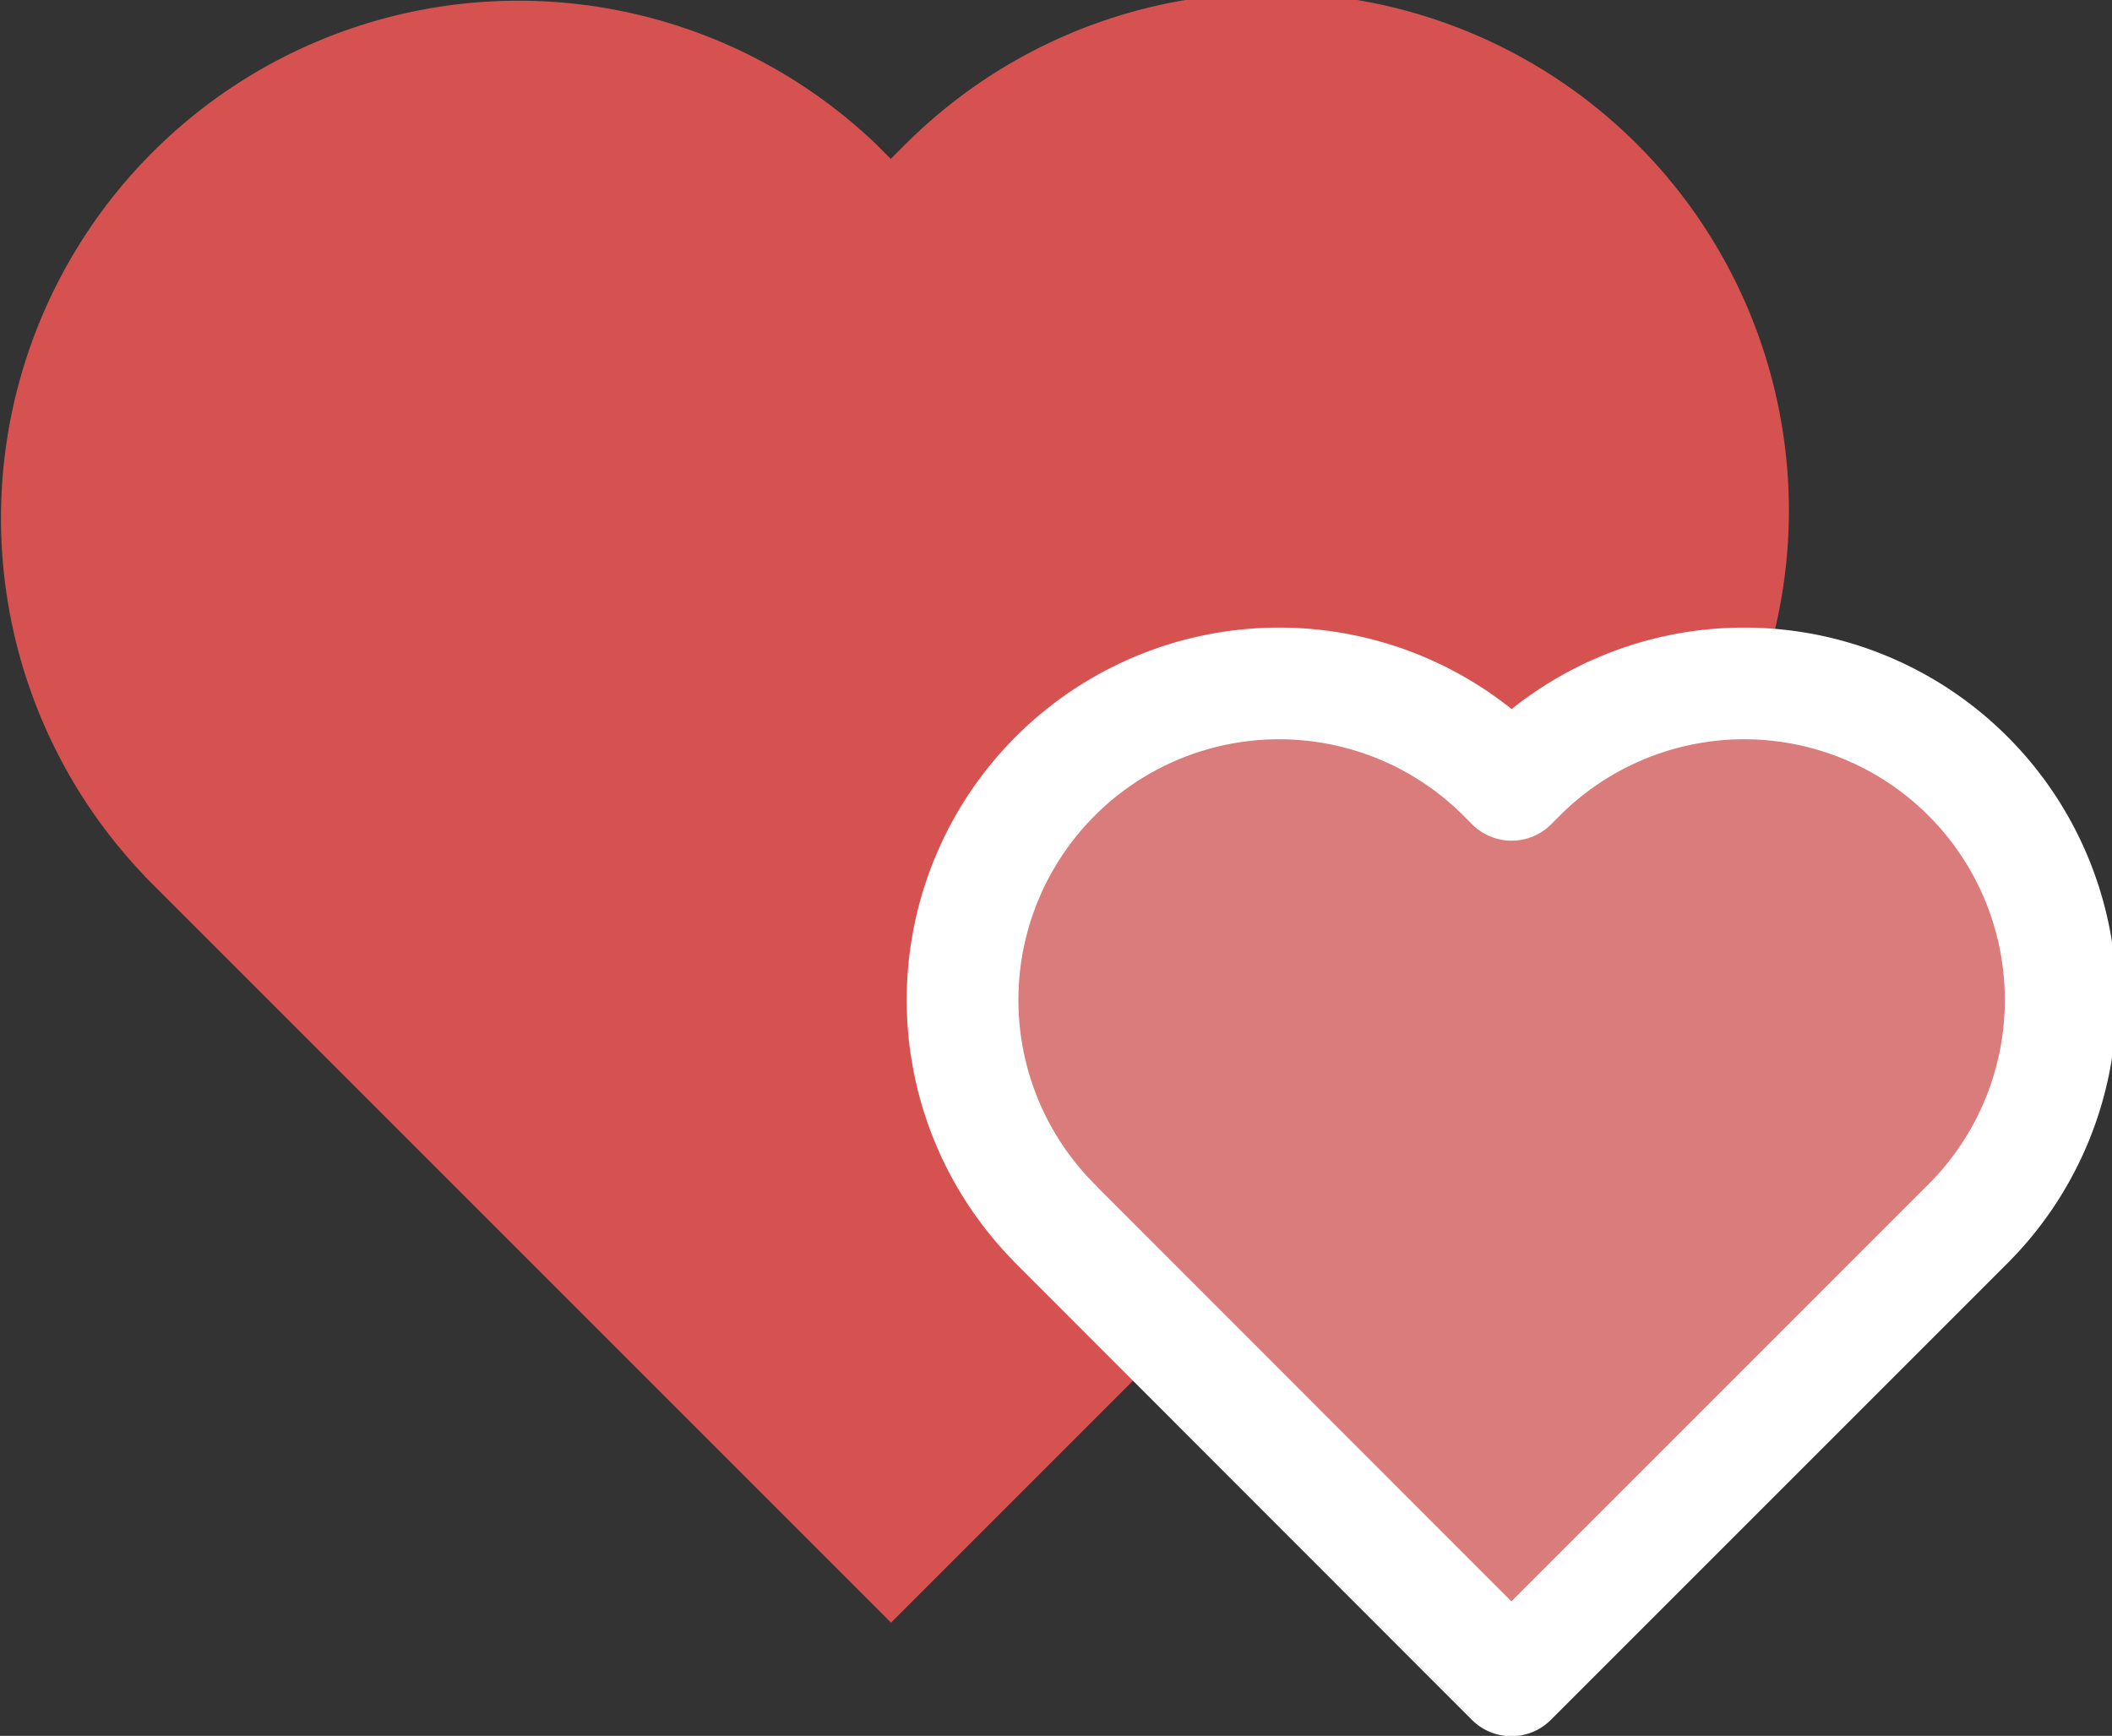 <svg xmlns="http://www.w3.org/2000/svg" width="34.035" height="27.975" viewBox="0 0 34.035 27.975">
  <rect x="0" y="0" width="34.035" height="27.975" fill="#333333" stroke="none"/>
  <g id="Group_8797" data-name="Group 8797" transform="translate(3861 3311.236)">
    <path id="Path_24640" data-name="Path 24640" d="M79.845,110.016l0,0,.229.229,11.8,11.8,11.8-11.8.229-.229,0,0A8.339,8.339,0,0,0,92.1,98.226l0,0-.23.229-.229-.229,0,0a8.339,8.339,0,0,0-11.791,11.79Z" transform="translate(-3938.515 -3407.131)" fill="#d65250"/>
    <path id="Path_24641" data-name="Path 24641" d="M78.941,104.536l0,0,.14.14L86.3,111.9l7.218-7.218.14-.14,0,0a5.1,5.1,0,0,0-7.214-7.214l0,0-.14.14-.14-.14,0,0a5.1,5.1,0,0,0-7.214,7.214Z" transform="translate(-3922.944 -3396.056)" fill="#d97c7b" stroke="#fff" stroke-linecap="round" stroke-linejoin="round" stroke-width="1.8"/>
  </g>
</svg>
